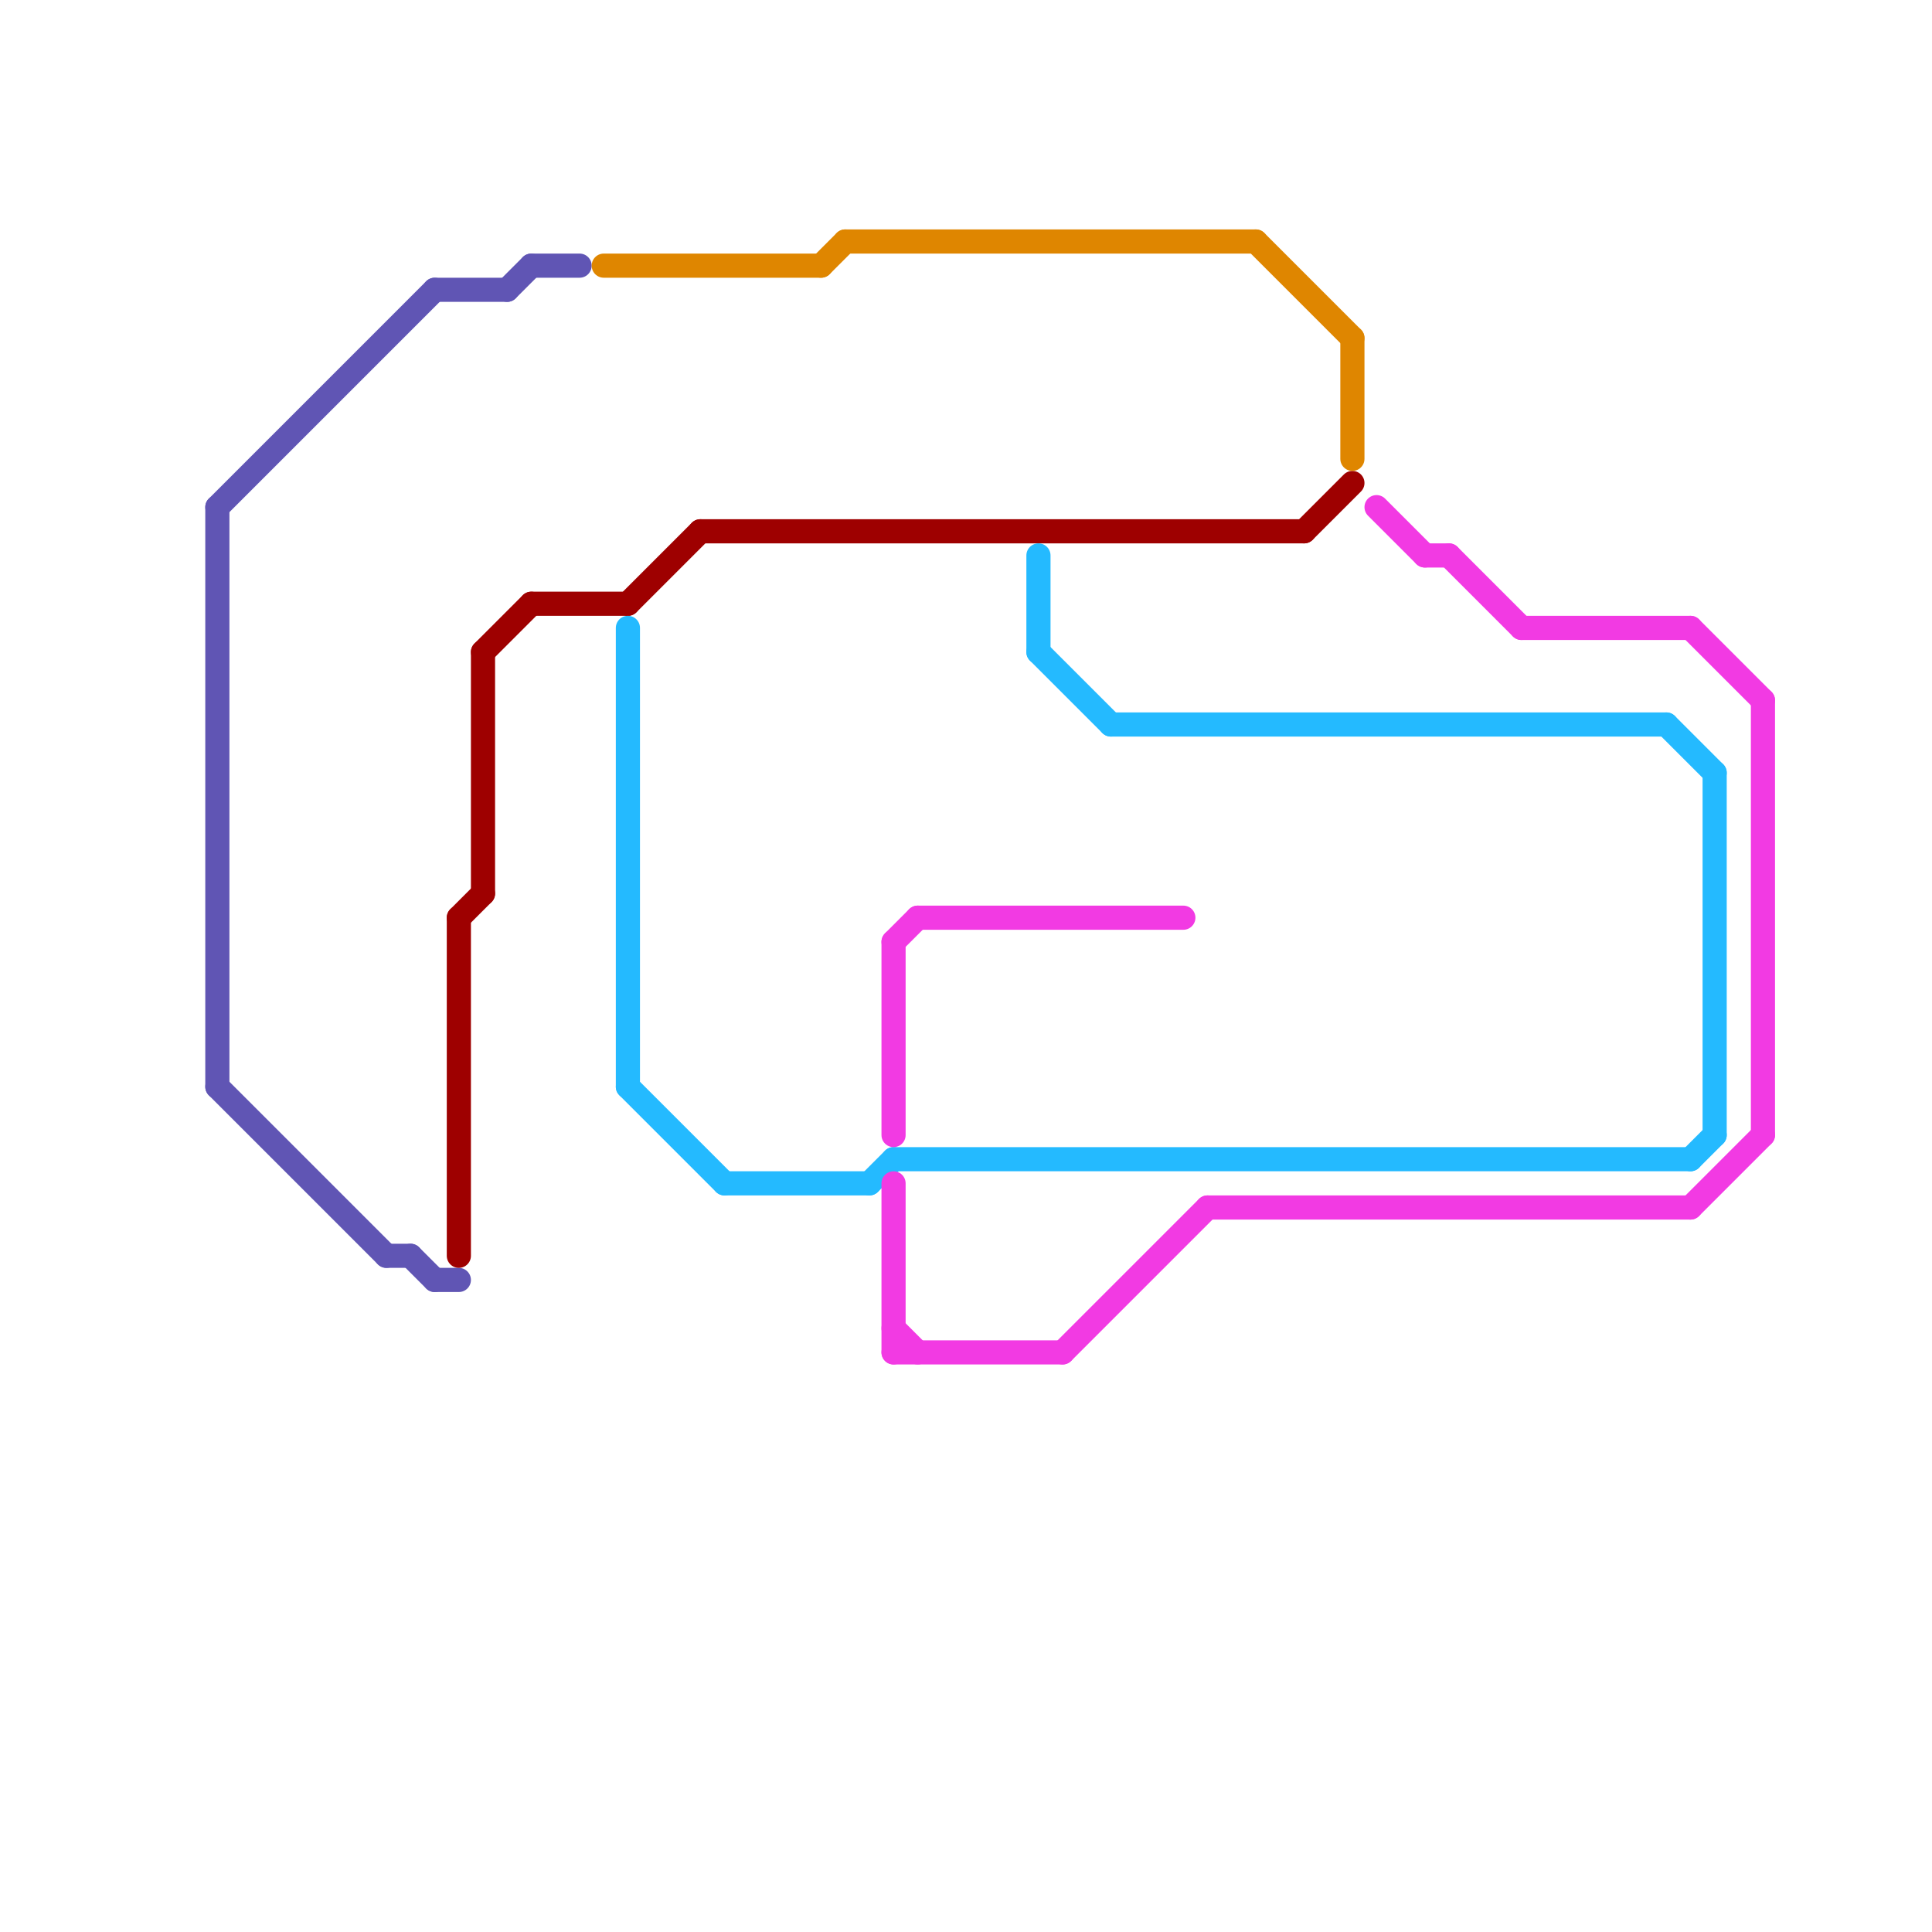 
<svg version="1.1" xmlns="http://www.w3.org/2000/svg" viewBox="0 0 80 80">
<style>text { font: 1px Helvetica; font-weight: 600; white-space: pre; dominant-baseline: central; } line { stroke-width: 1; fill: none; stroke-linecap: round; stroke-linejoin: round; } .c0 { stroke: #6055b4 } .c1 { stroke: #9e0000 } .c2 { stroke: #df8600 } .c3 { stroke: #24baff } .c4 { stroke: #f23ae3 }</style><defs><g id="wm-xf"><circle r="1.2" fill="#000"/><circle r="0.9" fill="#fff"/><circle r="0.6" fill="#000"/><circle r="0.3" fill="#fff"/></g><g id="wm"><circle r="0.6" fill="#000"/><circle r="0.3" fill="#fff"/></g></defs><line class="c0" x1="9" y1="45" x2="16" y2="52"/><line class="c0" x1="9" y1="21" x2="18" y2="12"/><line class="c0" x1="21" y1="12" x2="22" y2="11"/><line class="c0" x1="22" y1="11" x2="24" y2="11"/><line class="c0" x1="16" y1="52" x2="17" y2="52"/><line class="c0" x1="17" y1="52" x2="18" y2="53"/><line class="c0" x1="18" y1="53" x2="19" y2="53"/><line class="c0" x1="9" y1="21" x2="9" y2="45"/><line class="c0" x1="18" y1="12" x2="21" y2="12"/><line class="c1" x1="20" y1="27" x2="22" y2="25"/><line class="c1" x1="54" y1="22" x2="56" y2="20"/><line class="c1" x1="22" y1="25" x2="26" y2="25"/><line class="c1" x1="29" y1="22" x2="54" y2="22"/><line class="c1" x1="20" y1="27" x2="20" y2="37"/><line class="c1" x1="26" y1="25" x2="29" y2="22"/><line class="c1" x1="19" y1="38" x2="19" y2="52"/><line class="c1" x1="19" y1="38" x2="20" y2="37"/><line class="c2" x1="52" y1="10" x2="56" y2="14"/><line class="c2" x1="34" y1="11" x2="35" y2="10"/><line class="c2" x1="25" y1="11" x2="34" y2="11"/><line class="c2" x1="56" y1="14" x2="56" y2="19"/><line class="c2" x1="35" y1="10" x2="52" y2="10"/><line class="c3" x1="26" y1="26" x2="26" y2="45"/><line class="c3" x1="43" y1="27" x2="46" y2="30"/><line class="c3" x1="36" y1="49" x2="37" y2="48"/><line class="c3" x1="43" y1="23" x2="43" y2="27"/><line class="c3" x1="30" y1="49" x2="36" y2="49"/><line class="c3" x1="37" y1="48" x2="70" y2="48"/><line class="c3" x1="71" y1="32" x2="71" y2="47"/><line class="c3" x1="70" y1="48" x2="71" y2="47"/><line class="c3" x1="46" y1="30" x2="69" y2="30"/><line class="c3" x1="69" y1="30" x2="71" y2="32"/><line class="c3" x1="26" y1="45" x2="30" y2="49"/><line class="c4" x1="37" y1="56" x2="44" y2="56"/><line class="c4" x1="37" y1="49" x2="37" y2="56"/><line class="c4" x1="37" y1="39" x2="38" y2="38"/><line class="c4" x1="70" y1="50" x2="73" y2="47"/><line class="c4" x1="37" y1="39" x2="37" y2="47"/><line class="c4" x1="70" y1="26" x2="73" y2="29"/><line class="c4" x1="44" y1="56" x2="50" y2="50"/><line class="c4" x1="37" y1="55" x2="38" y2="56"/><line class="c4" x1="60" y1="23" x2="63" y2="26"/><line class="c4" x1="57" y1="21" x2="59" y2="23"/><line class="c4" x1="50" y1="50" x2="70" y2="50"/><line class="c4" x1="59" y1="23" x2="60" y2="23"/><line class="c4" x1="38" y1="38" x2="49" y2="38"/><line class="c4" x1="73" y1="29" x2="73" y2="47"/><line class="c4" x1="63" y1="26" x2="70" y2="26"/>
</svg>
